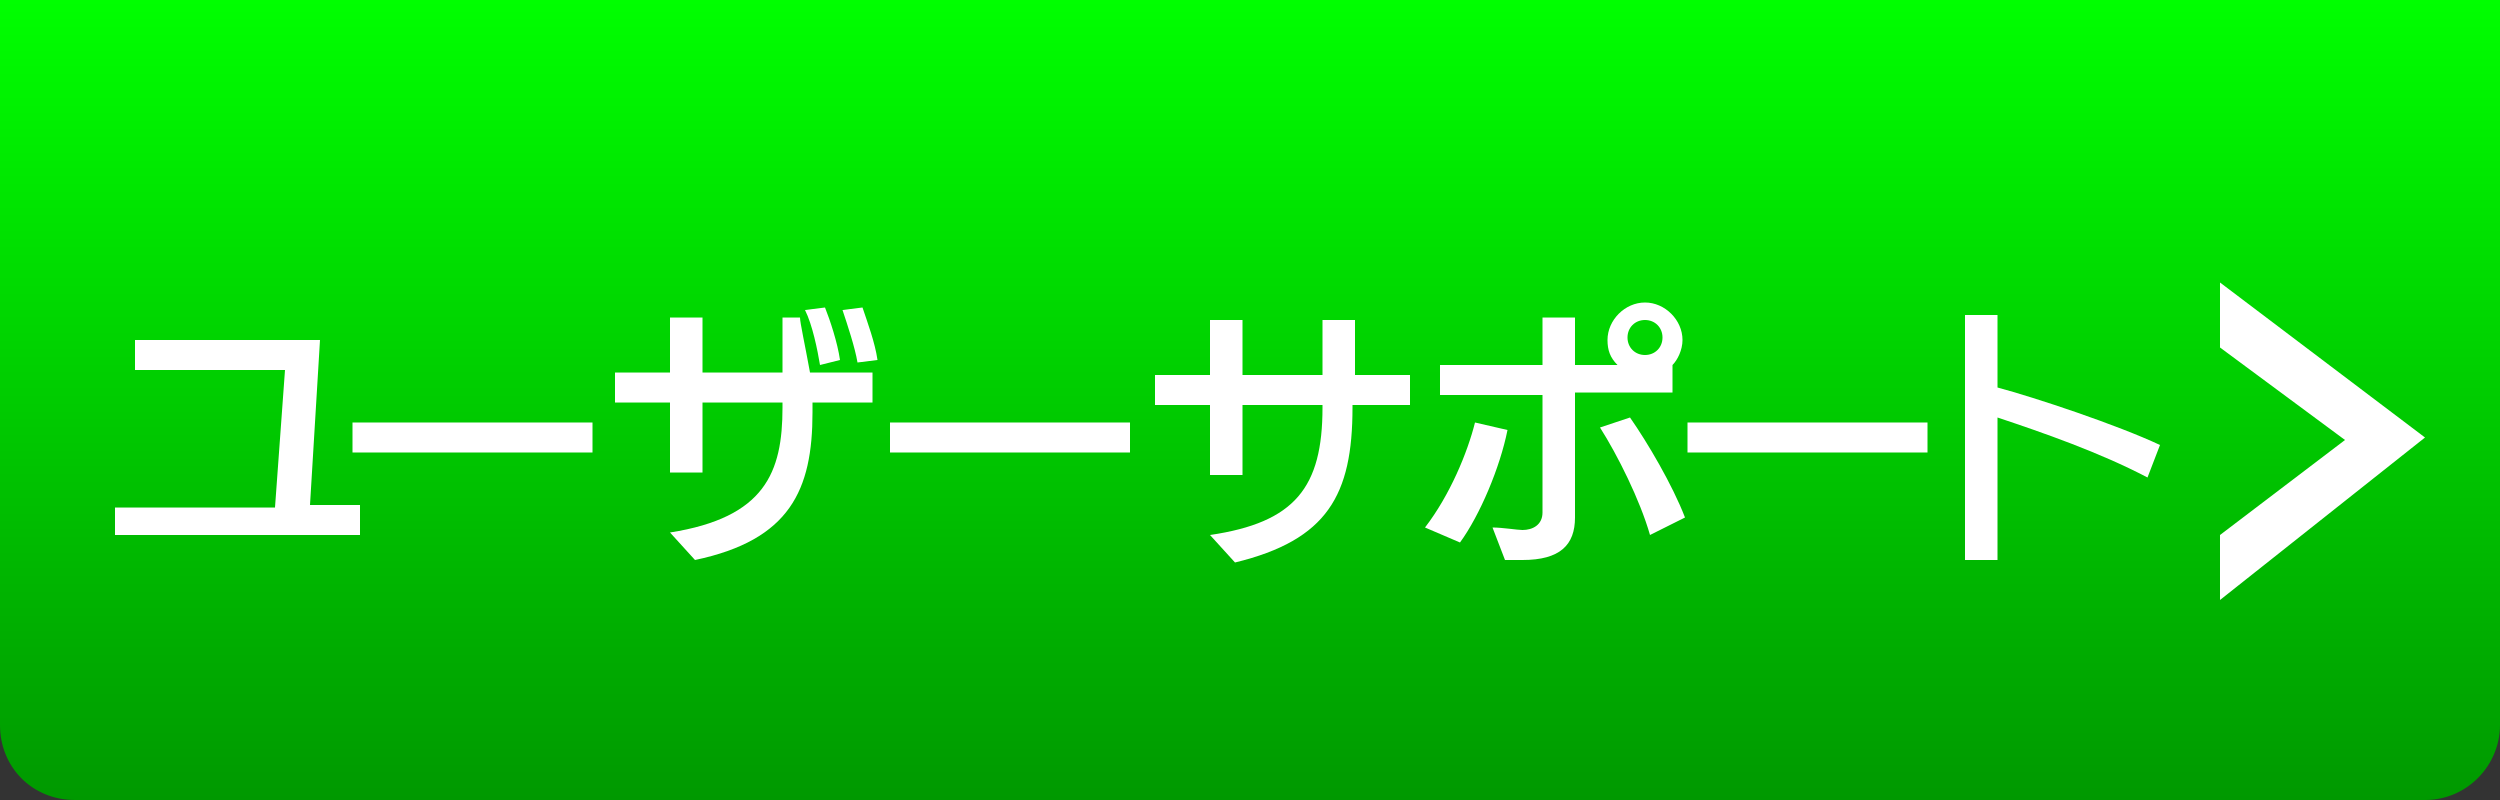<?xml version="1.0" encoding="utf-8"?>
<!-- Generator: Adobe Illustrator 19.1.0, SVG Export Plug-In . SVG Version: 6.00 Build 0)  -->
<svg version="1.1" id="レイヤー_1" xmlns="http://www.w3.org/2000/svg" xmlns:xlink="http://www.w3.org/1999/xlink" x="0px"
	 y="0px" viewBox="-227 400.9 100 32" style="enable-background:new -227 400.9 100 32;" xml:space="preserve">
<rect x="-227" y="400.9" width="100" height="32" fill="#333333" stroke="none"/>
<style type="text/css">
	.st0{fill:url(#SVGID_1_);}
	.st1{fill:#FFFFFF;}
</style>
<g>
	<linearGradient id="SVGID_1_" gradientUnits="userSpaceOnUse" x1="-177" y1="432.89" x2="-177" y2="400.89">
		<stop  offset="0" style="stop-color:#009900"/>
		<stop  offset="1" style="stop-color:#00FF00"/>
	</linearGradient>
	<path class="st0" d="M-130,432.9h-94c-1.7,0-3-1.3-3-3v-29h100v29C-127,431.5-128.3,432.9-130,432.9z"/>
</g>
<g>
	<path class="st1" d="M-138.2,424.9v-2.6l5-3.8l-5-3.7v-2.6l8.2,6.2L-138.2,424.9z"/>
</g>
<g>
	<path class="st1" d="M-222.4,422.4v-1.2h6.4l0.4-5.5h-6v-1.2h7.4l-0.4,6.6h2v1.2H-222.4z"/>
	<path class="st1" d="M-212.9,419v-1.2h9.6v1.2H-212.9z"/>
	<path class="st1" d="M-194.5,417.1v0.3c0,3.1-0.9,5.1-4.7,5.9l-1-1.1c3.8-0.6,4.5-2.4,4.5-5v-0.2h-3.2v2.8h-1.3v-2.8h-2.2v-1.2h2.2
		v-2.2h1.3v2.2h3.2c0-0.7,0-1.4,0-2.2h0.7c0,0.2,0.2,1.1,0.4,2.2h2.5v1.2H-194.5z M-194.2,415.5c-0.1-0.6-0.3-1.6-0.6-2.2l0.8-0.1
		c0.2,0.5,0.5,1.4,0.6,2.1L-194.2,415.5z M-192.7,415.4c-0.1-0.6-0.4-1.5-0.6-2.1l0.8-0.1c0.2,0.6,0.5,1.4,0.6,2.1L-192.7,415.4z"/>
	<path class="st1" d="M-191.4,419v-1.2h9.6v1.2H-191.4z"/>
	<path class="st1" d="M-172.9,417.1v0.1c0,3.5-1,5.3-4.7,6.2l-1-1.1c3.4-0.5,4.5-1.9,4.5-5.1v-0.1h-3.2v2.8h-1.3v-2.8h-2.2v-1.2h2.2
		v-2.2h1.3v2.2h3.2c0-0.7,0-1.4,0-2.2h1.3c0,0.2,0,1.9,0,2.2h2.2v1.2H-172.9z"/>
	<path class="st1" d="M-170,422c1-1.3,1.7-3,2-4.2l1.3,0.3c-0.3,1.5-1.1,3.4-1.9,4.5L-170,422z M-164,416.6c0,0.8,0,4.8,0,5
		c0,1.1-0.6,1.7-2.1,1.7c-0.3,0-0.5,0-0.7,0l-0.5-1.3c0.4,0,1,0.1,1.2,0.1c0.4,0,0.8-0.2,0.8-0.7c0-0.5,0-2.8,0-4.7h-4.1v-1.2h4.1
		l0-1.9h1.3l0,1.9h1.7c-0.3-0.3-0.4-0.6-0.4-1c0-0.8,0.7-1.5,1.5-1.5s1.5,0.7,1.5,1.5c0,0.4-0.2,0.8-0.4,1v1.1H-164z M-161,422.3
		c-0.4-1.4-1.3-3.2-2-4.3l1.2-0.4c0.7,1,1.7,2.7,2.2,4L-161,422.3z M-160.5,414.4c0-0.4-0.3-0.7-0.7-0.7s-0.7,0.3-0.7,0.7
		c0,0.4,0.3,0.7,0.7,0.7S-160.5,414.8-160.5,414.4z"/>
	<path class="st1" d="M-159.5,419v-1.2h9.6v1.2H-159.5z"/>
	<path class="st1" d="M-141.1,420c-1.9-1-4.2-1.8-6-2.4v5.7l-1.3,0v-9.8h1.3v2.9c1.5,0.4,4.8,1.5,6.5,2.3L-141.1,420z"/>
</g>
</svg>
